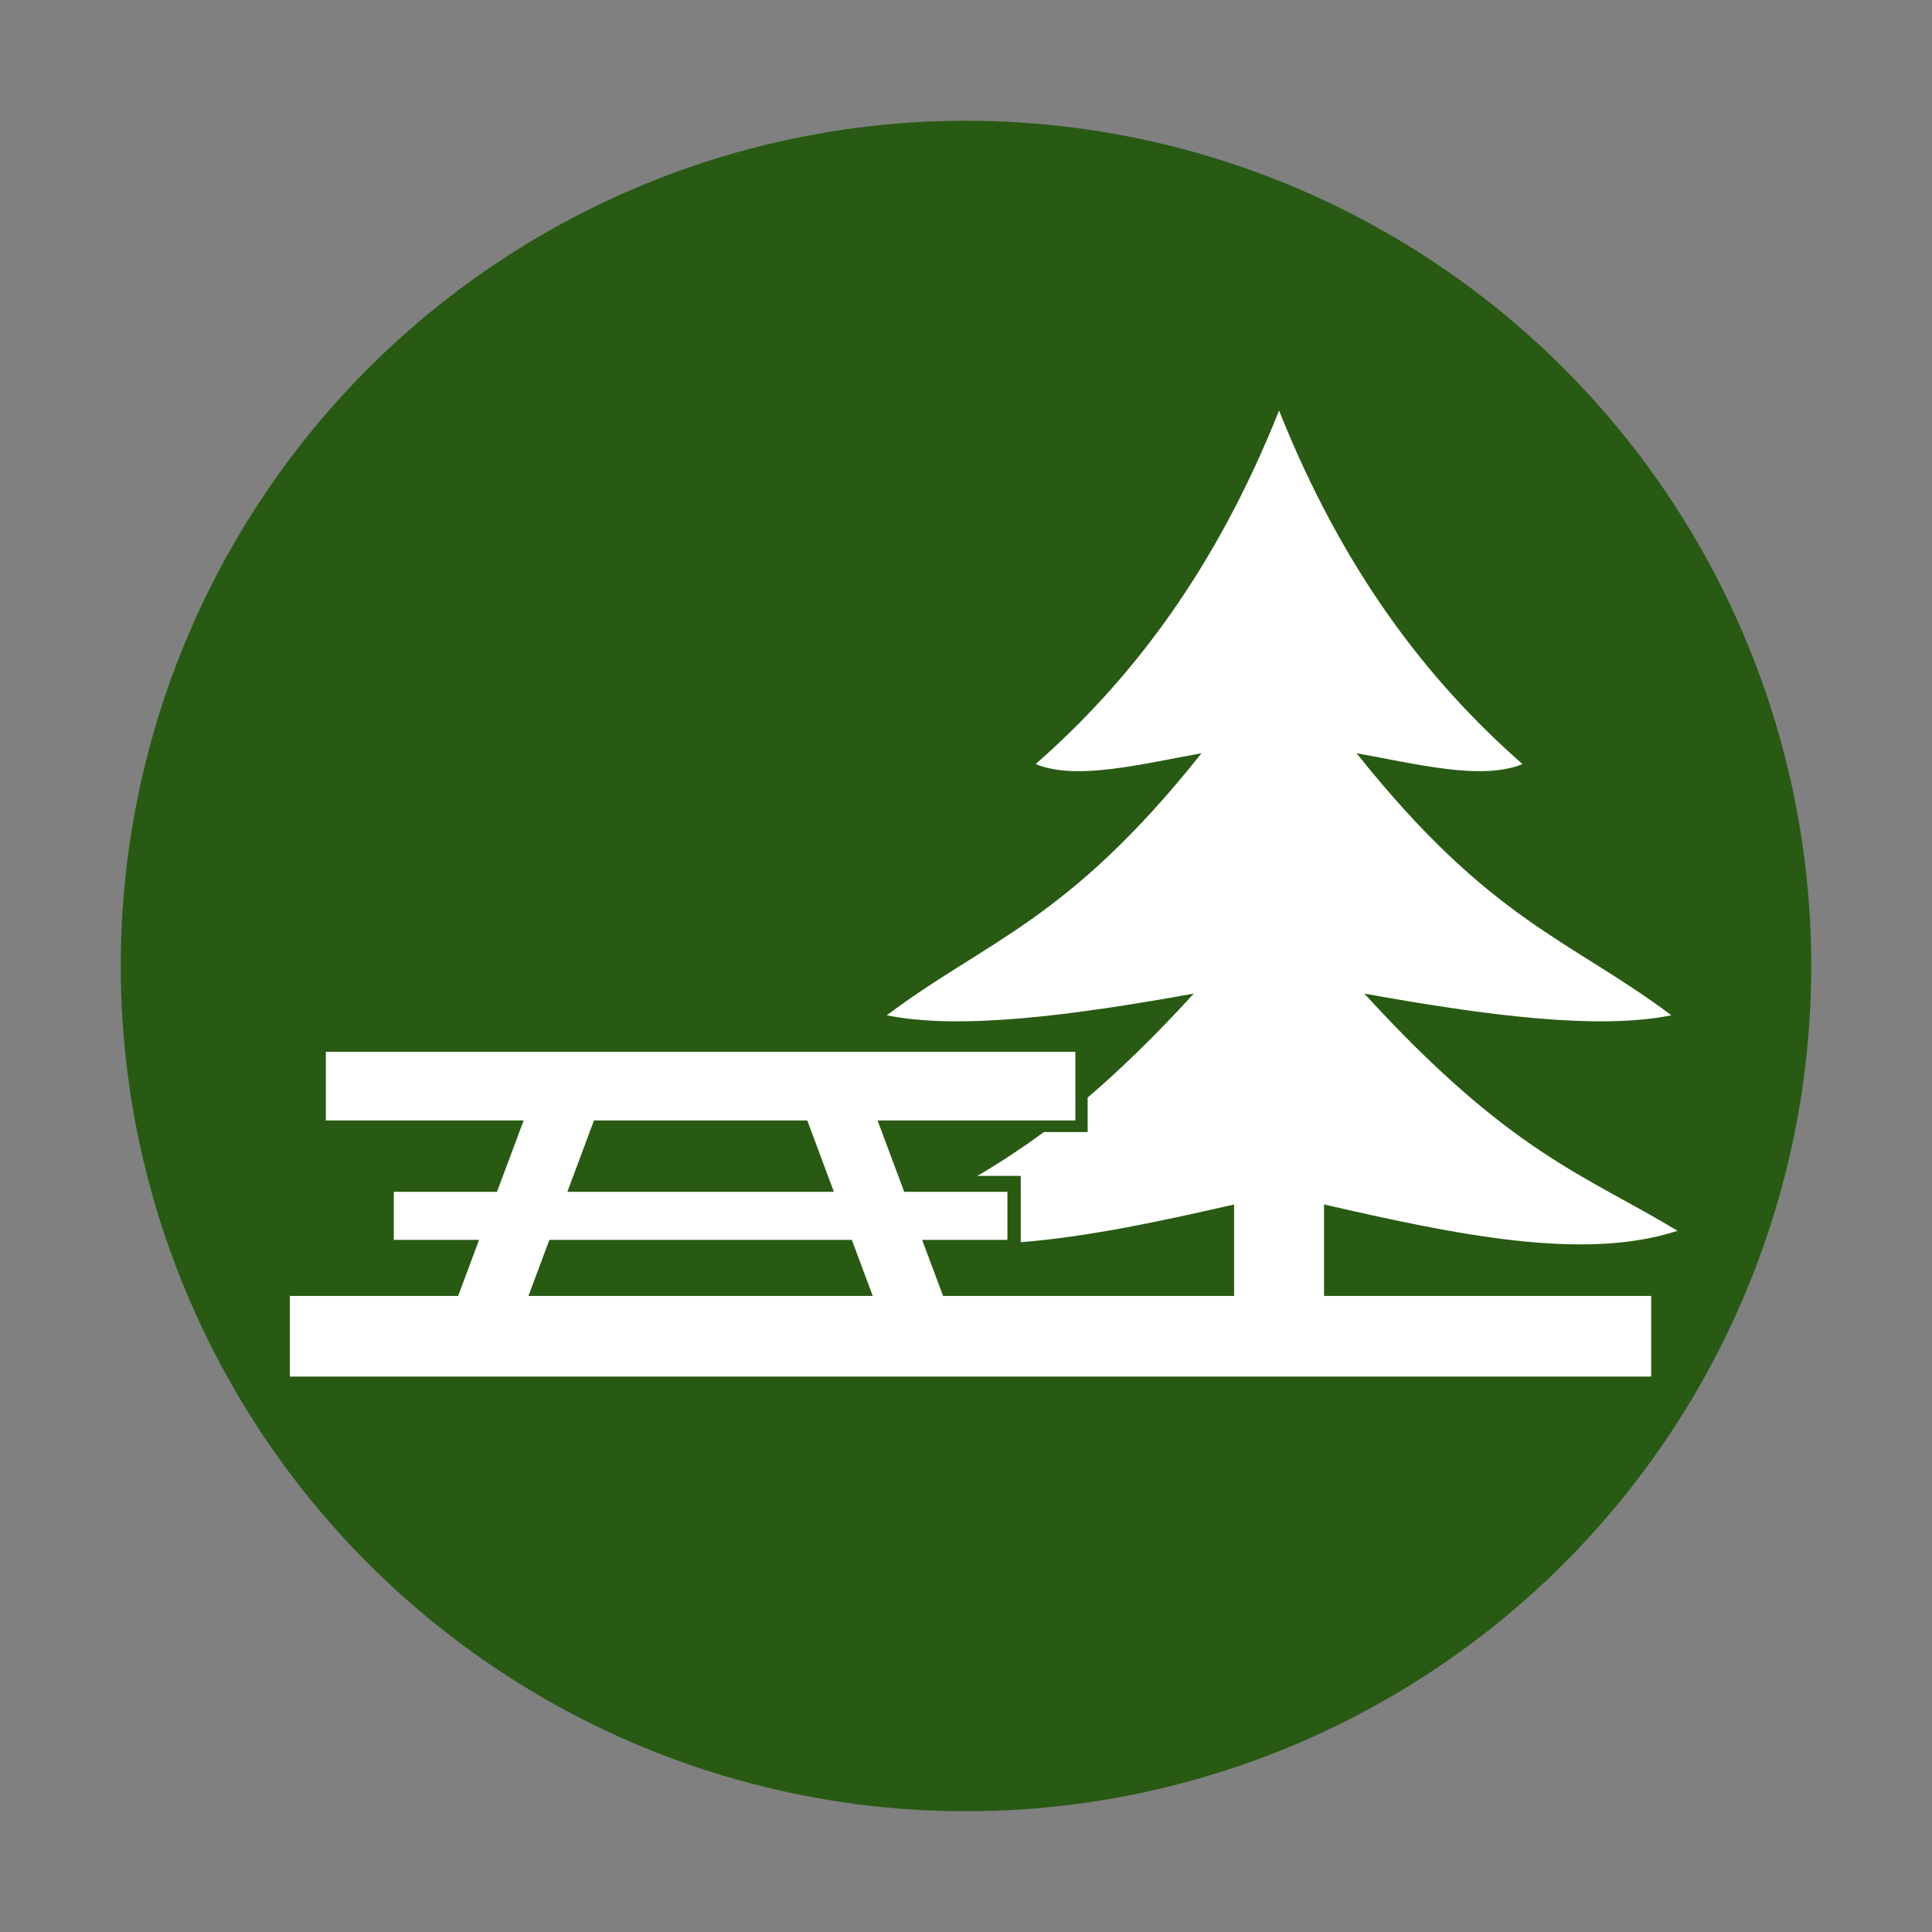 <?xml version="1.0" encoding="utf-8"?>
<svg xmlns="http://www.w3.org/2000/svg" xmlns:xlink="http://www.w3.org/1999/xlink" width="80px" height="80px" viewBox="0 0 80 80" version="1.1">
    
    <rect x="0" y="0" width="80" height="80" fill="#808080" stroke="none"/>
    
    <title>icon-map-leisure</title>
    <desc>Created with Sketch.</desc>
    <g id="icon-map-leisure" stroke="none" stroke-width="1" fill="none" fill-rule="evenodd">
        <circle id="Oval" fill="#285A13" cx="40" cy="40" r="35"/>
        <path d="M52.963,17 C50.315,23.644 46.818,28.185 42.883,31.639 C44.571,32.333 47.25,31.637 49.753,31.19 C44.197,38.172 40.89,38.906 36.719,42.041 C39.738,42.655 44.376,42.056 49.433,41.142 C47.765,42.967 46.329,44.344 45.037,45.447 L45.037,46.875 L43.226,46.875 C42.248,47.593 41.338,48.183 40.469,48.691 L42.268,48.691 L42.268,51.437 C45.029,51.22 48.051,50.573 51.101,49.874 L51.101,53.662 L39.051,53.662 L38.184,51.34 L41.715,51.34 L41.715,49.351 L37.441,49.351 L36.338,46.395 L44.529,46.395 L44.529,43.552 L13.493,43.552 L13.493,46.395 L21.683,46.395 L20.579,49.351 L16.306,49.351 L16.306,51.34 L19.837,51.34 L18.971,53.662 L12,53.662 L12,57 L68.372,57 L68.372,53.662 L54.826,53.662 L54.826,49.874 C60.23,51.112 65.569,52.243 69.463,50.965 C65.637,48.648 62.565,47.787 56.494,41.142 C61.551,42.056 66.189,42.655 69.208,42.041 C65.037,38.906 61.73,38.172 56.174,31.19 C58.676,31.637 61.356,32.333 63.044,31.639 C59.108,28.185 55.612,23.644 52.963,17 Z M24.596,46.395 L33.427,46.395 L34.529,49.351 L23.493,49.351 L24.596,46.395 Z M22.749,51.34 L35.272,51.34 L36.139,53.662 L21.882,53.662 L22.749,51.34 Z" id="Shape" fill="#FFFFFF" fill-rule="nonzero"/>
    </g>
</svg>